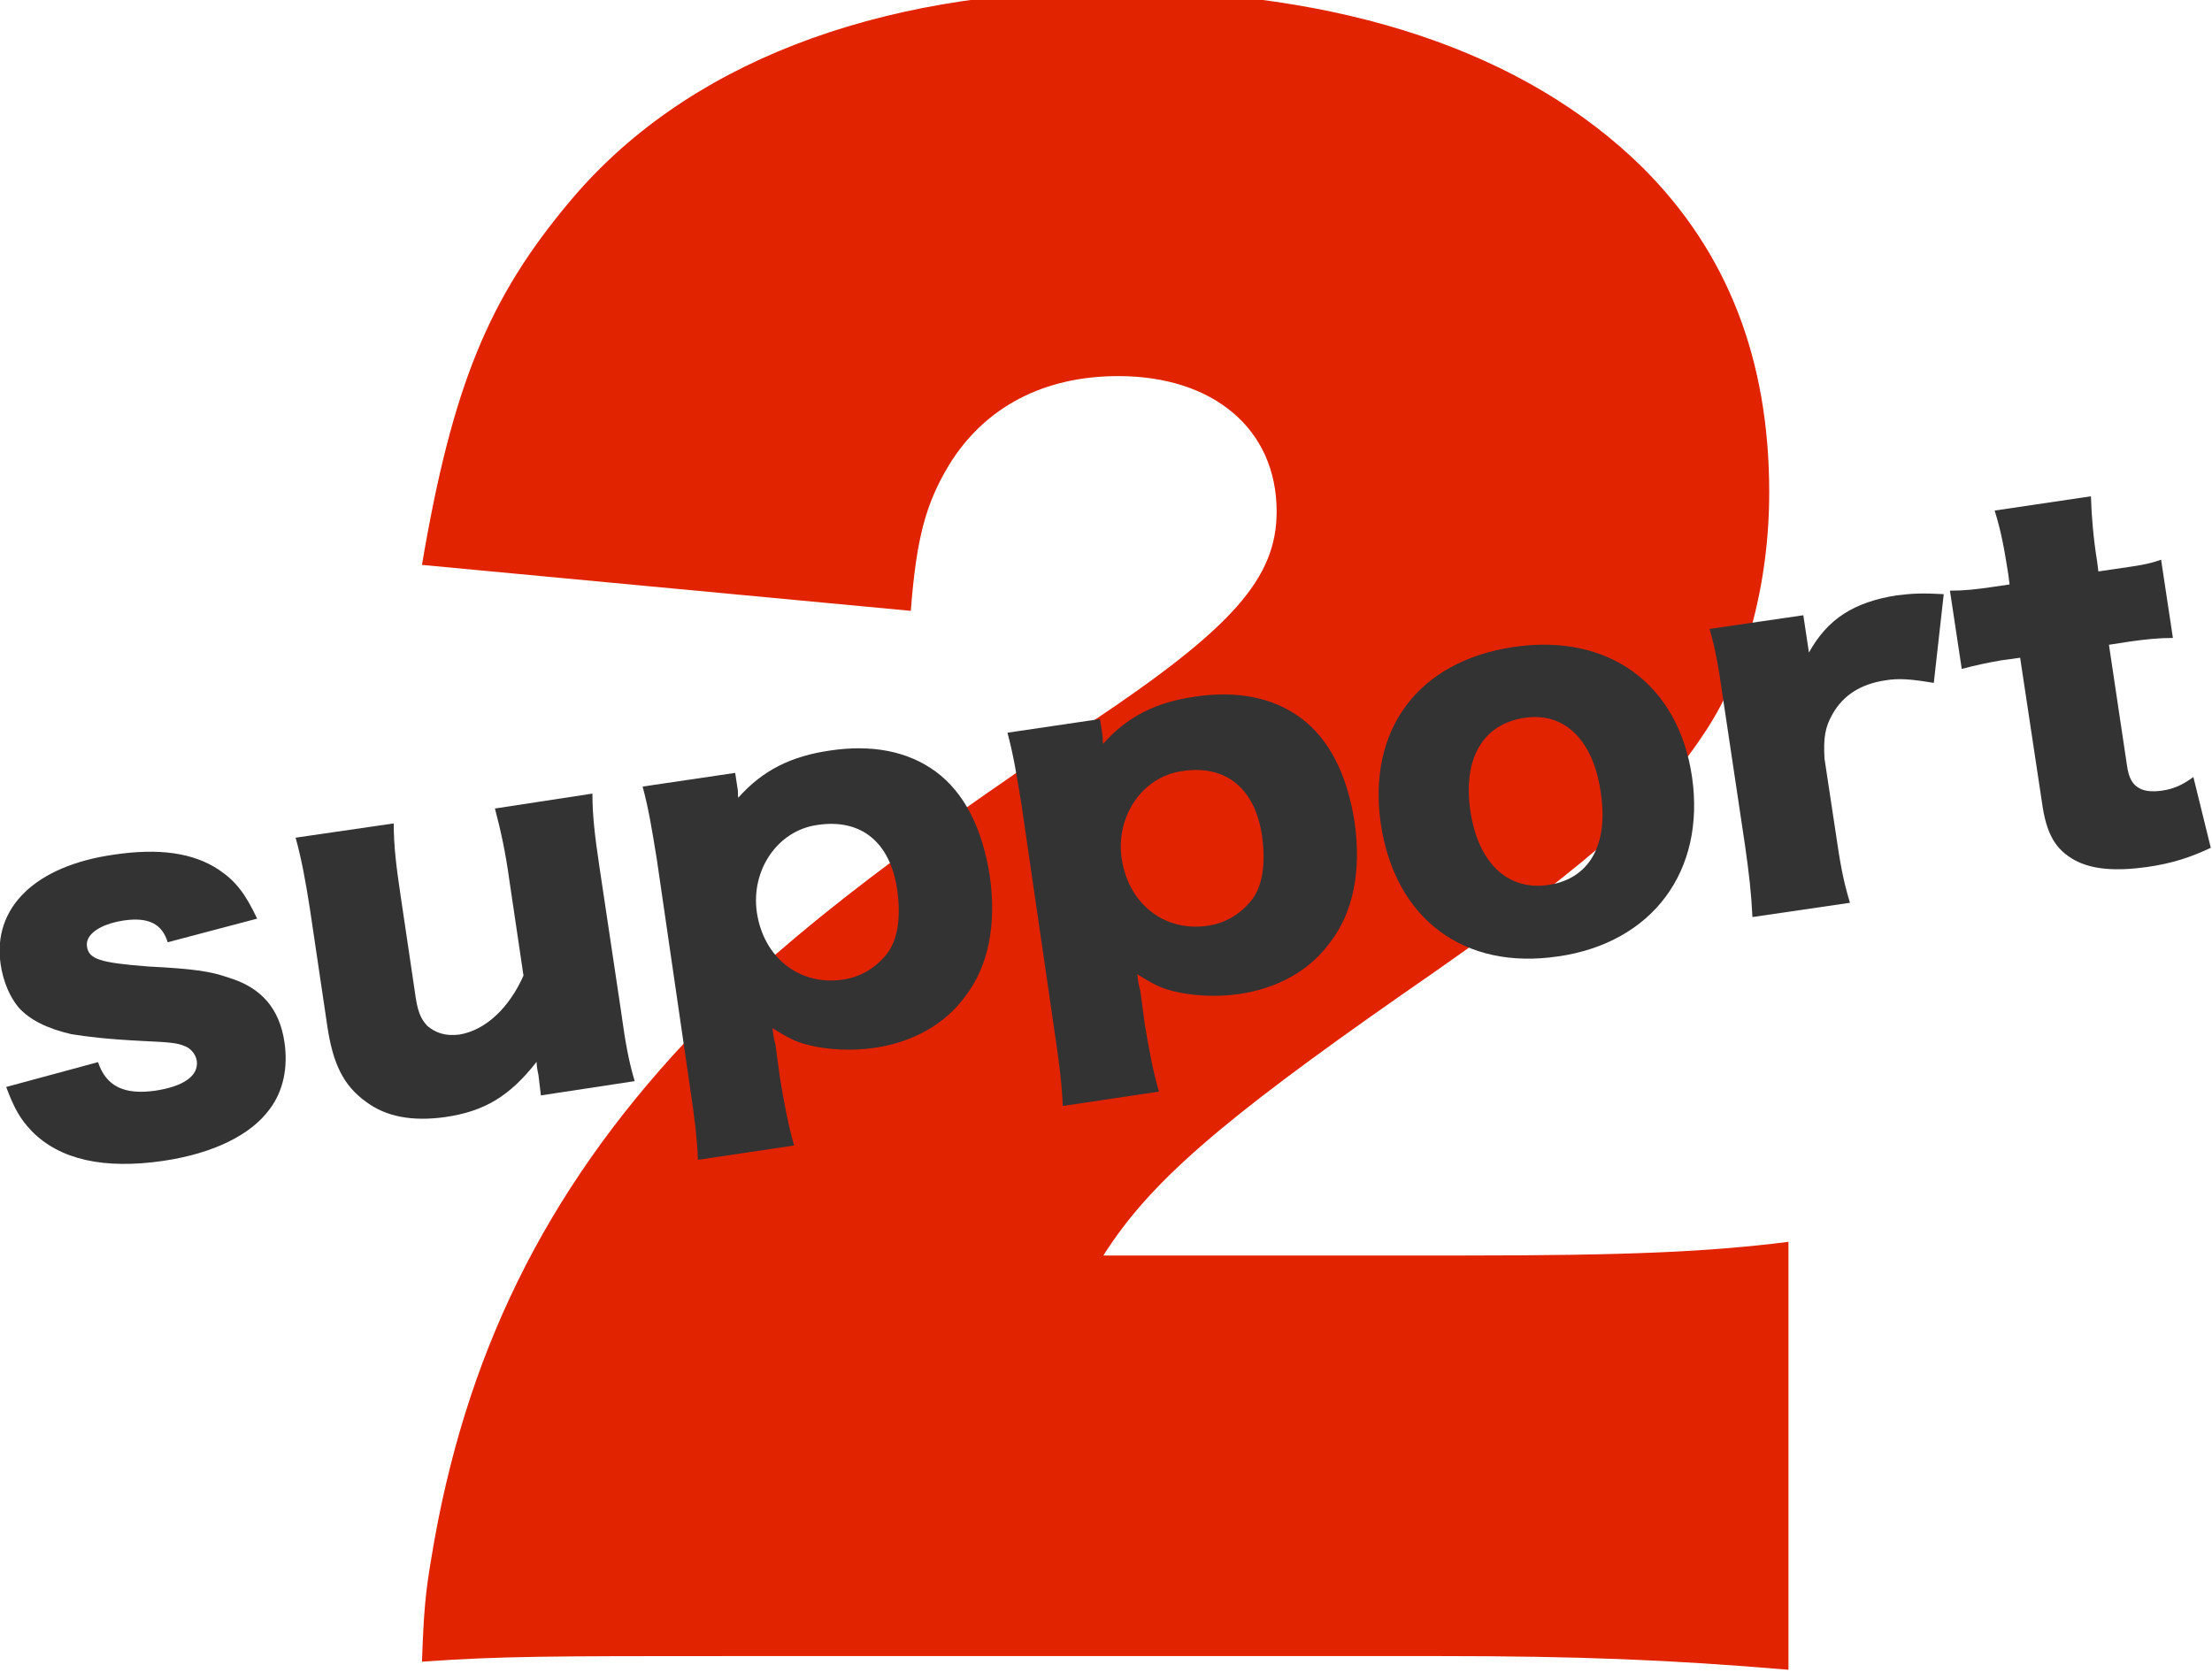<?xml version="1.0" encoding="UTF-8" standalone="no"?>
<!-- Created with Inkscape (http://www.inkscape.org/) -->

<svg
   width="200"
   height="151.916"
   viewBox="0 0 52.917 40.195"
   version="1.1"
   id="svg1781"
   inkscape:version="1.1.1 (3bf5ae0d25, 2021-09-20)"
   sodipodi:docname="ins_support-2.svg"
   xmlns:inkscape="http://www.inkscape.org/namespaces/inkscape"
   xmlns:sodipodi="http://sodipodi.sourceforge.net/DTD/sodipodi-0.dtd"
   xmlns="http://www.w3.org/2000/svg"
   xmlns:svg="http://www.w3.org/2000/svg">
  <sodipodi:namedview
     id="namedview1783"
     pagecolor="#aaaaaa"
     bordercolor="#666666"
     borderopacity="1.0"
     inkscape:pageshadow="2"
     inkscape:pageopacity="0"
     inkscape:pagecheckerboard="0"
     inkscape:document-units="px"
     showgrid="false"
     inkscape:snap-global="true"
     inkscape:snap-bbox="true"
     inkscape:bbox-paths="true"
     inkscape:bbox-nodes="true"
     inkscape:snap-bbox-edge-midpoints="true"
     inkscape:snap-bbox-midpoints="true"
     inkscape:object-paths="true"
     inkscape:snap-intersection-paths="true"
     inkscape:snap-smooth-nodes="true"
     inkscape:snap-midpoints="true"
     inkscape:snap-object-midpoints="true"
     inkscape:snap-center="true"
     inkscape:snap-text-baseline="true"
     inkscape:snap-page="true"
     units="px"
     inkscape:zoom="1.8116734"
     inkscape:cx="117.57086"
     inkscape:cy="53.265671"
     inkscape:window-width="1920"
     inkscape:window-height="1057"
     inkscape:window-x="-8"
     inkscape:window-y="-8"
     inkscape:window-maximized="1"
     inkscape:current-layer="g1937"
     fit-margin-top="0"
     fit-margin-left="0"
     fit-margin-right="0"
     fit-margin-bottom="0" />
  <defs
     id="defs1778" />
  <g
     id="g1937"
     transform="matrix(0.951,0,0,0.951,-24.174,-620.534)"
     inkscape:label="Support：2"
     inkscape:export-filename="D:\OneDrive\デスクトップ\ins_support-2.png"
     inkscape:export-xdpi="96"
     inkscape:export-ydpi="96">
    <path
       style="fill:#e12300;fill-opacity:1;stroke:none"
       d="m 61.612,694.172 c 3.562,0 5.812,0.094 8.797,0.344 v -10.766 c -1.969,0.25 -4.031,0.344 -8.125,0.344 h -9.109 c 1.156,-1.828 2.922,-3.359 7.531,-6.578 4.375,-3.016 6.391,-4.75 7.531,-6.484 1.062,-1.531 1.688,-3.781 1.688,-6.141 0,-3.359 -1.062,-6.047 -3.172,-8.156 -2.969,-2.938 -7.578,-4.469 -13.344,-4.469 -6,0 -10.797,1.875 -13.672,5.328 -2.016,2.406 -2.938,4.609 -3.703,9.125 l 12.297,1.156 c 0.141,-1.828 0.375,-2.688 0.953,-3.656 0.906,-1.484 2.406,-2.25 4.266,-2.25 2.406,0 3.984,1.344 3.984,3.406 0,1.672 -1.094,2.922 -4.703,5.328 -5.031,3.359 -8.062,5.703 -10.172,8.016 -3.547,3.797 -5.562,7.922 -6.391,13 -0.141,0.828 -0.188,1.297 -0.234,2.594 2.016,-0.141 3.219,-0.141 7.828,-0.141 z m 0,0"
       id="path2952" />
    <g
       id="g1240"
       inkscape:label="TEXT"
       style="fill:#333333;fill-opacity:1">
      <path
         style="clip-rule:nonzero;fill:#333333;fill-opacity:1;stroke:none"
         d="m 25.575,679.854 c 0.203,0.547 0.359,0.812 0.641,1.109 0.703,0.719 1.812,0.969 3.312,0.75 1.266,-0.188 2.203,-0.656 2.672,-1.297 0.344,-0.453 0.469,-1.047 0.375,-1.688 -0.125,-0.844 -0.578,-1.375 -1.406,-1.625 -0.453,-0.156 -0.828,-0.219 -2.031,-0.281 -1.219,-0.094 -1.484,-0.188 -1.531,-0.5 -0.047,-0.297 0.312,-0.562 0.922,-0.656 0.641,-0.094 0.969,0.094 1.109,0.547 l 2.25,-0.594 c -0.297,-0.625 -0.531,-0.938 -0.969,-1.234 -0.641,-0.422 -1.5,-0.547 -2.641,-0.375 -1.969,0.281 -3.047,1.328 -2.844,2.75 0.062,0.422 0.219,0.812 0.453,1.094 0.281,0.312 0.719,0.531 1.328,0.672 0.391,0.062 0.875,0.125 1.812,0.172 0.672,0.031 0.844,0.047 1.031,0.125 0.141,0.047 0.281,0.188 0.312,0.375 0.047,0.375 -0.328,0.641 -1.047,0.75 -0.781,0.109 -1.234,-0.109 -1.438,-0.719 z m 0,0"
         id="path2956" />
      <path
         style="clip-rule:nonzero;fill:#333333;fill-opacity:1;stroke:none"
         d="m 37.87,672.848 c 0.156,0.594 0.266,1.109 0.359,1.781 l 0.359,2.422 c -0.359,0.812 -0.953,1.375 -1.609,1.484 -0.359,0.047 -0.609,-0.047 -0.812,-0.219 -0.172,-0.188 -0.25,-0.375 -0.312,-0.859 l -0.359,-2.422 c -0.109,-0.734 -0.172,-1.234 -0.172,-1.812 l -2.469,0.359 c 0.141,0.5 0.25,1.078 0.359,1.781 l 0.438,2.953 c 0.141,0.953 0.406,1.5 0.969,1.906 0.516,0.391 1.188,0.5 1.984,0.391 1,-0.141 1.641,-0.531 2.312,-1.391 0,0.094 0.031,0.266 0.047,0.328 l 0.062,0.516 2.359,-0.359 c -0.141,-0.469 -0.234,-0.953 -0.344,-1.766 l -0.547,-3.656 c -0.109,-0.734 -0.172,-1.25 -0.172,-1.812 z m 0,0"
         id="path2960" />
      <path
         style="clip-rule:nonzero;fill:#333333;fill-opacity:1;stroke:none"
         d="m 45.396,681.326 c -0.141,-0.484 -0.25,-1.047 -0.359,-1.719 l -0.109,-0.812 c -0.047,-0.156 -0.062,-0.312 -0.078,-0.422 0.375,0.234 0.578,0.344 0.891,0.422 0.484,0.125 1.109,0.156 1.656,0.078 0.984,-0.141 1.797,-0.594 2.312,-1.312 0.578,-0.75 0.781,-1.797 0.609,-3.016 -0.188,-1.203 -0.641,-2.094 -1.359,-2.625 -0.703,-0.516 -1.609,-0.688 -2.656,-0.531 -0.984,0.141 -1.703,0.5 -2.312,1.188 -0.016,-0.062 0,-0.156 -0.016,-0.219 l -0.062,-0.406 -2.328,0.344 c 0.156,0.578 0.234,1.078 0.359,1.844 l 0.844,5.797 c 0.094,0.625 0.172,1.234 0.188,1.75 z m 1.219,-4.172 c -1.078,0.156 -1.984,-0.547 -2.156,-1.688 -0.156,-1.062 0.516,-2.062 1.516,-2.203 1.109,-0.172 1.844,0.438 2.016,1.641 0.094,0.688 0.016,1.266 -0.281,1.625 -0.281,0.344 -0.656,0.562 -1.094,0.625 z m 0,0"
         id="path2964" />
      <path
         style="clip-rule:nonzero;fill:#333333;fill-opacity:1;stroke:none"
         d="m 54.573,679.971 c -0.141,-0.484 -0.25,-1.047 -0.359,-1.719 l -0.109,-0.812 c -0.047,-0.156 -0.062,-0.312 -0.078,-0.422 0.375,0.234 0.578,0.344 0.891,0.422 0.484,0.125 1.109,0.156 1.656,0.078 0.984,-0.141 1.797,-0.594 2.312,-1.312 0.578,-0.75 0.781,-1.797 0.609,-3.016 -0.188,-1.203 -0.641,-2.094 -1.359,-2.625 -0.703,-0.516 -1.609,-0.688 -2.656,-0.531 -0.984,0.141 -1.703,0.5 -2.312,1.188 -0.016,-0.062 0,-0.156 -0.016,-0.219 l -0.062,-0.406 -2.328,0.344 c 0.156,0.578 0.234,1.078 0.359,1.844 l 0.844,5.797 c 0.094,0.625 0.172,1.234 0.188,1.75 z m 1.219,-4.172 c -1.078,0.156 -1.984,-0.547 -2.156,-1.688 -0.156,-1.062 0.516,-2.062 1.516,-2.203 1.109,-0.172 1.844,0.438 2.016,1.641 0.094,0.688 0.016,1.266 -0.281,1.625 -0.281,0.344 -0.656,0.562 -1.094,0.625 z m 0,0"
         id="path2968" />
      <path
         style="clip-rule:nonzero;fill:#333333;fill-opacity:1;stroke:none"
         d="m 64.624,676.568 c 2.359,-0.344 3.703,-2.141 3.359,-4.516 -0.344,-2.344 -2.109,-3.625 -4.5,-3.266 -2.391,0.359 -3.672,2.078 -3.328,4.453 0.359,2.391 2.094,3.688 4.469,3.328 z m -0.859,-6 c 1,-0.156 1.734,0.547 1.922,1.875 0.203,1.312 -0.281,2.172 -1.312,2.328 -1.031,0.156 -1.781,-0.562 -1.969,-1.875 -0.188,-1.297 0.312,-2.172 1.359,-2.328 z m 0,0"
         id="path2972" />
      <path
         style="clip-rule:nonzero;fill:#333333;fill-opacity:1;stroke:none"
         d="m 74.315,667.455 c -0.562,-0.031 -0.797,-0.016 -1.188,0.031 -1.078,0.172 -1.734,0.594 -2.203,1.438 l -0.141,-0.938 -2.359,0.344 c 0.141,0.484 0.219,0.906 0.344,1.781 l 0.547,3.656 c 0.109,0.766 0.156,1.188 0.188,1.812 l 2.453,-0.359 c -0.172,-0.562 -0.25,-1.016 -0.359,-1.766 l -0.281,-1.859 c -0.031,-0.531 0.016,-0.797 0.203,-1.125 0.266,-0.469 0.703,-0.75 1.312,-0.844 0.359,-0.062 0.672,-0.031 1.234,0.062 z m 0,0"
         id="path2976" />
      <path
         style="clip-rule:nonzero;fill:#333333;fill-opacity:1;stroke:none"
         d="m 75.971,667.211 -0.422,0.062 c -0.422,0.062 -0.703,0.094 -1.078,0.094 l 0.297,1.969 c 0.359,-0.094 0.641,-0.156 1.016,-0.219 l 0.453,-0.062 0.547,3.625 c 0.109,0.812 0.344,1.203 0.828,1.469 0.438,0.234 1.016,0.281 1.812,0.172 0.656,-0.094 1.109,-0.25 1.609,-0.484 l -0.438,-1.781 c -0.281,0.203 -0.484,0.297 -0.797,0.344 -0.234,0.031 -0.422,0.016 -0.562,-0.062 -0.172,-0.094 -0.266,-0.25 -0.312,-0.578 l -0.453,-3.031 0.5,-0.078 c 0.438,-0.062 0.75,-0.094 1.109,-0.094 l -0.297,-1.969 c -0.344,0.125 -0.625,0.156 -1.156,0.234 l -0.422,0.062 -0.031,-0.25 c -0.094,-0.578 -0.141,-1.141 -0.156,-1.641 l -2.422,0.359 c 0.172,0.547 0.25,1.016 0.344,1.609 z m 0,0"
         id="path2980" />
    </g>
  </g>
</svg>
